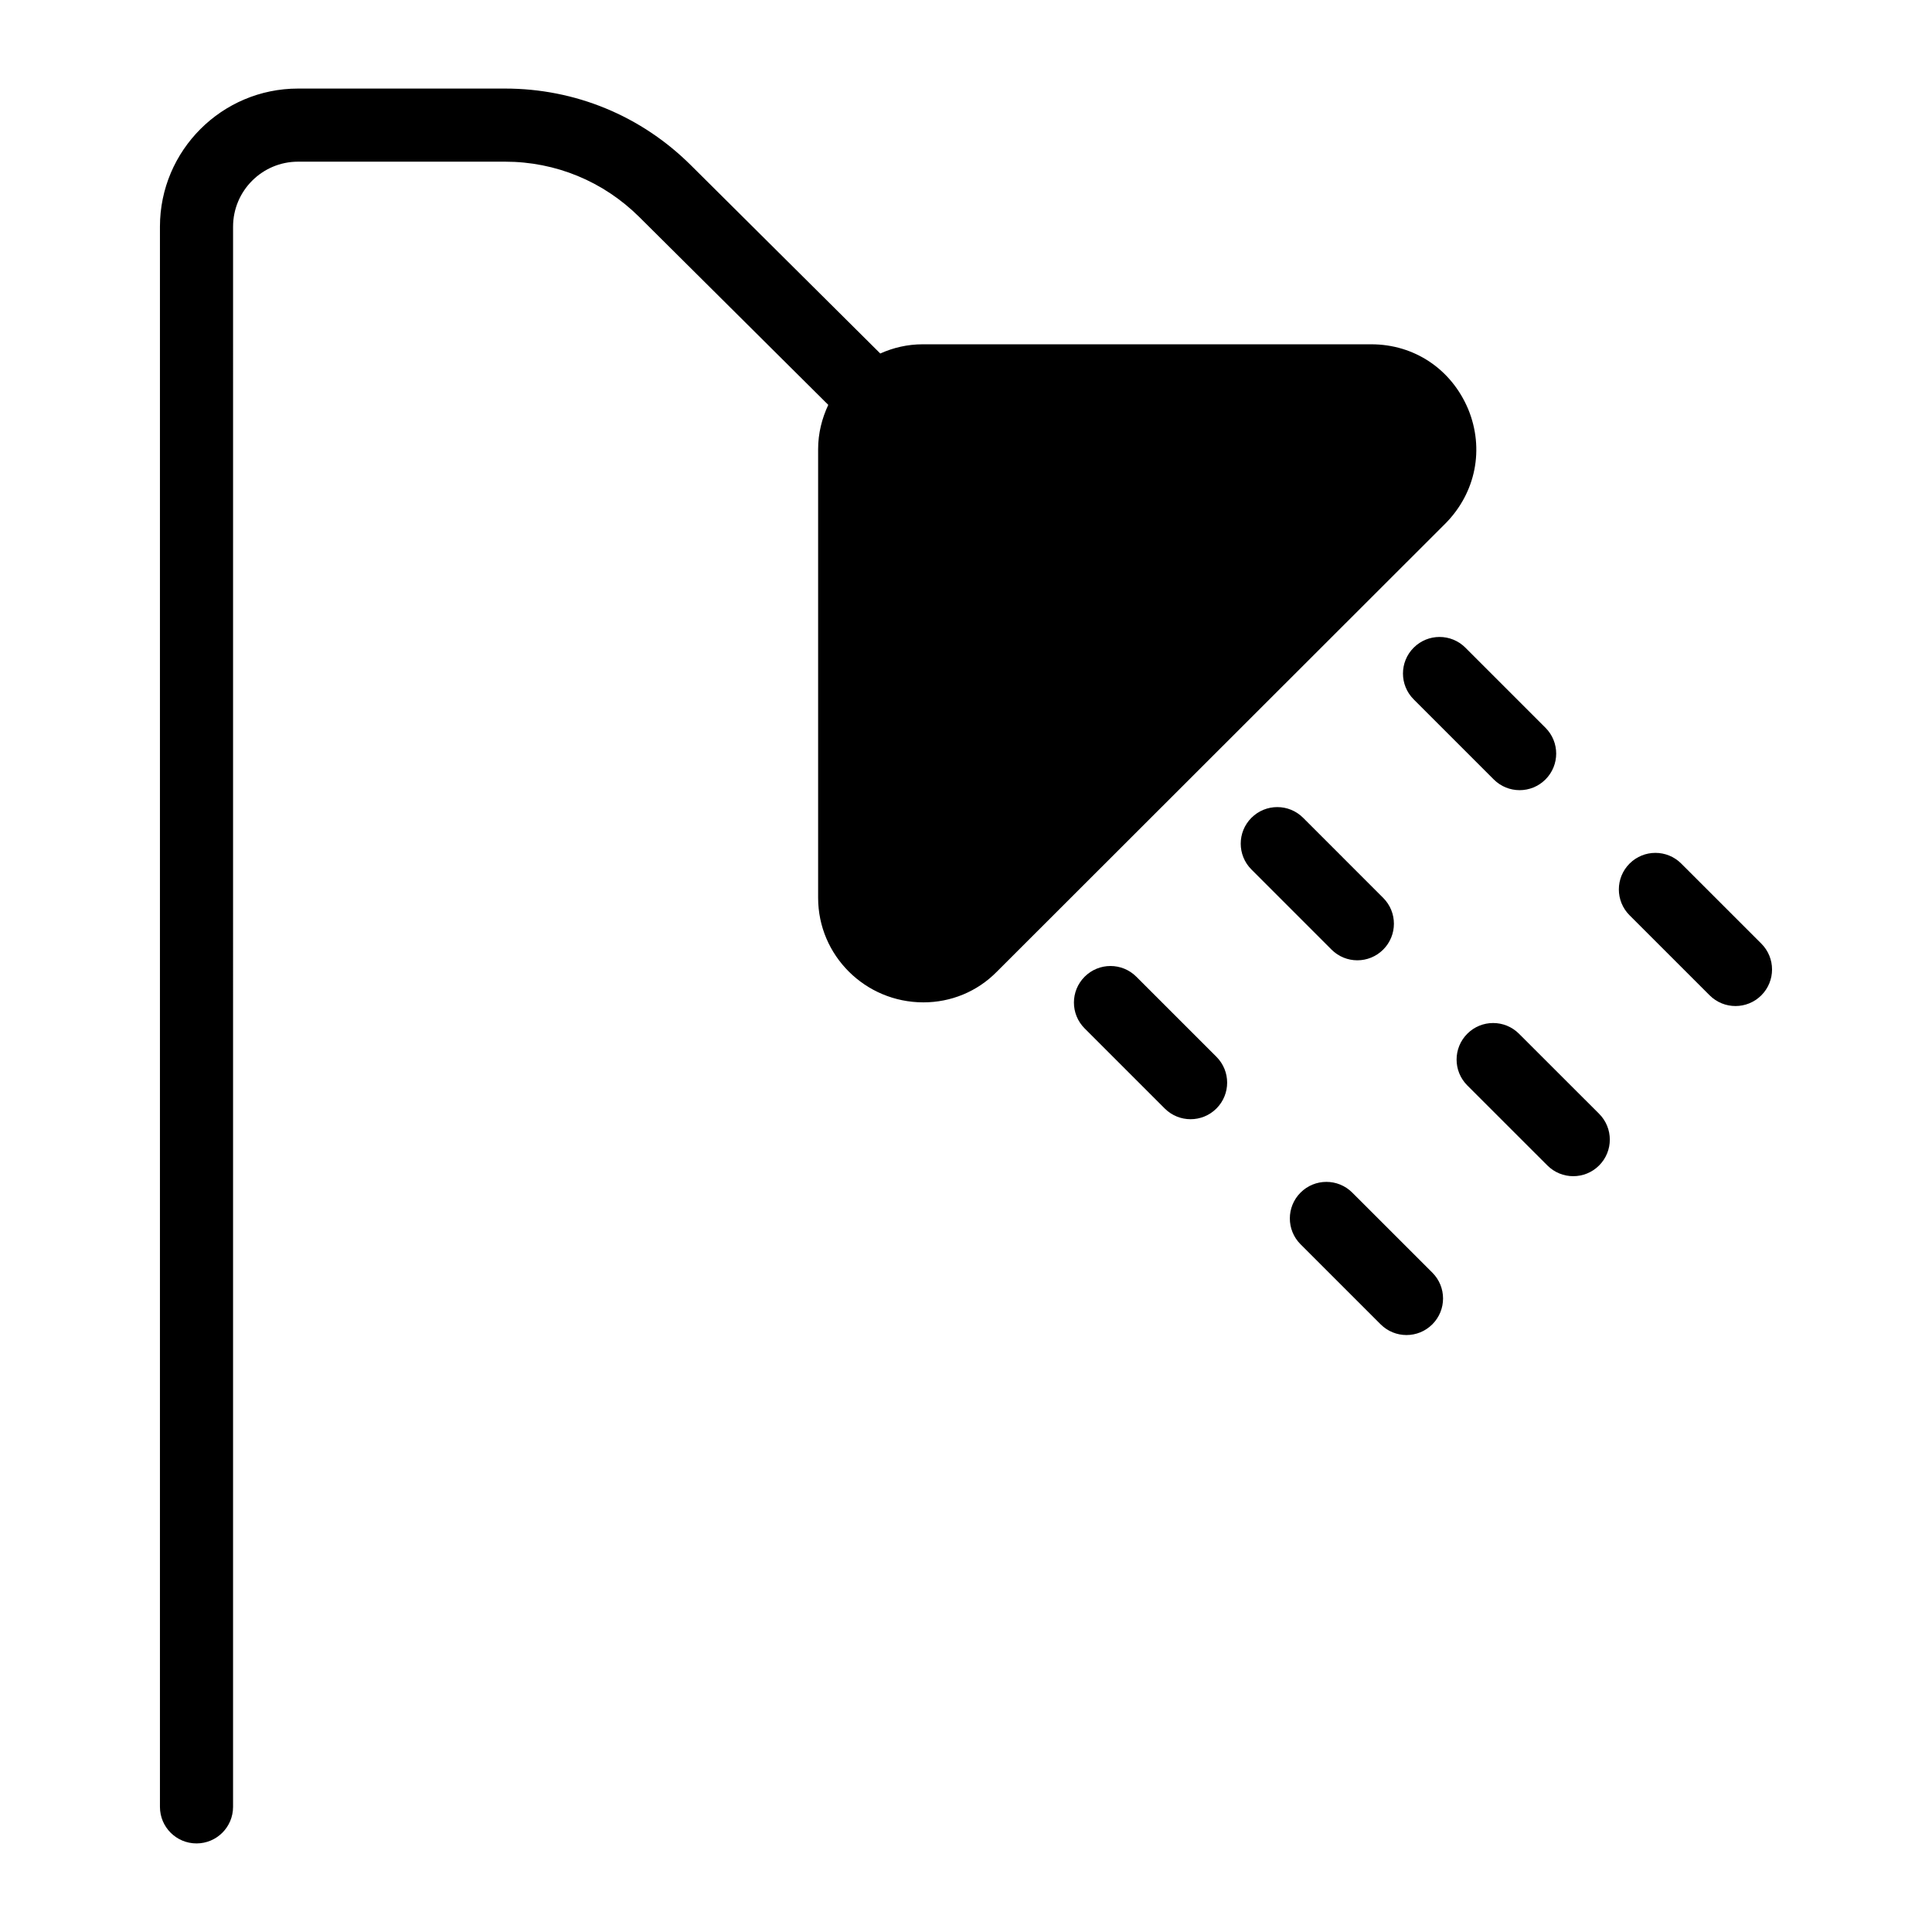 <?xml version="1.0" encoding="UTF-8"?>
<!-- Uploaded to: SVG Repo, www.svgrepo.com, Generator: SVG Repo Mixer Tools -->
<svg fill="#000000" width="800px" height="800px" version="1.1" viewBox="144 144 512 512" xmlns="http://www.w3.org/2000/svg">
 <g>
  <path d="m533.07 252.39c-4.457-10.562-14.242-17.148-25.676-17.148h-118.88c-4.008 0-7.797 0.895-11.234 2.438l-50.203-49.906c-13.172-13.098-30.652-20.305-49.23-20.305h-54.863c-20.18 0-36.598 16.414-36.598 36.598v418.77c0 5.356 4.34 9.688 9.688 9.688 5.352 0 9.688-4.332 9.688-9.688l0.004-418.77c0-9.5 7.723-17.223 17.219-17.223h54.863c13.422 0 26.051 5.215 35.566 14.664l50.086 49.785c-1.68 3.586-2.691 7.539-2.691 11.75v118.88c0 15.309 12.5 27.711 27.902 27.711 7.266 0 14.242-2.809 19.473-8.137l118.88-118.78c8.043-8.137 10.367-19.762 6.008-30.324z"/>
  <path d="m445.14 402.84c-3.785-3.785-9.914-3.785-13.699 0-3.785 3.785-3.785 9.914 0 13.699l21.223 21.223c1.891 1.891 4.371 2.84 6.852 2.84s4.957-0.945 6.852-2.84c3.785-3.785 3.785-9.914 0-13.699z"/>
  <path d="m502.36 460.05c-3.785-3.785-9.914-3.785-13.699 0-3.785 3.785-3.785 9.914 0 13.699l21.219 21.211c1.891 1.891 4.371 2.84 6.852 2.84 2.481 0 4.957-0.945 6.852-2.84 3.785-3.785 3.785-9.914 0-13.699z"/>
  <path d="m503.71 398.49c2.481 0 4.957-0.945 6.852-2.84 3.785-3.785 3.785-9.914 0-13.699l-21.219-21.223c-3.785-3.785-9.914-3.785-13.699 0-3.785 3.785-3.785 9.914 0 13.699l21.219 21.223c1.891 1.895 4.367 2.84 6.848 2.84z"/>
  <path d="m546.55 417.95c-3.785-3.785-9.926-3.785-13.699 0-3.785 3.785-3.785 9.914 0 13.699l21.223 21.211c1.891 1.891 4.371 2.84 6.852 2.84 2.481 0 4.961-0.945 6.852-2.84 3.785-3.785 3.785-9.914 0-13.699z"/>
  <path d="m518.64 315.64c-3.785 3.785-3.785 9.914 0 13.699l21.223 21.223c1.891 1.891 4.371 2.84 6.852 2.84 2.481 0 4.957-0.945 6.852-2.84 3.785-3.785 3.785-9.914 0-13.699l-21.223-21.223c-3.789-3.785-9.918-3.785-13.703 0z"/>
  <path d="m610.77 394.07-21.219-21.211c-3.785-3.785-9.914-3.785-13.699 0-3.785 3.785-3.785 9.914 0 13.699l21.219 21.211c1.891 1.891 4.371 2.84 6.852 2.84s4.957-0.945 6.852-2.84c3.781-3.785 3.781-9.914-0.004-13.699z"/>
 </g>
</svg>